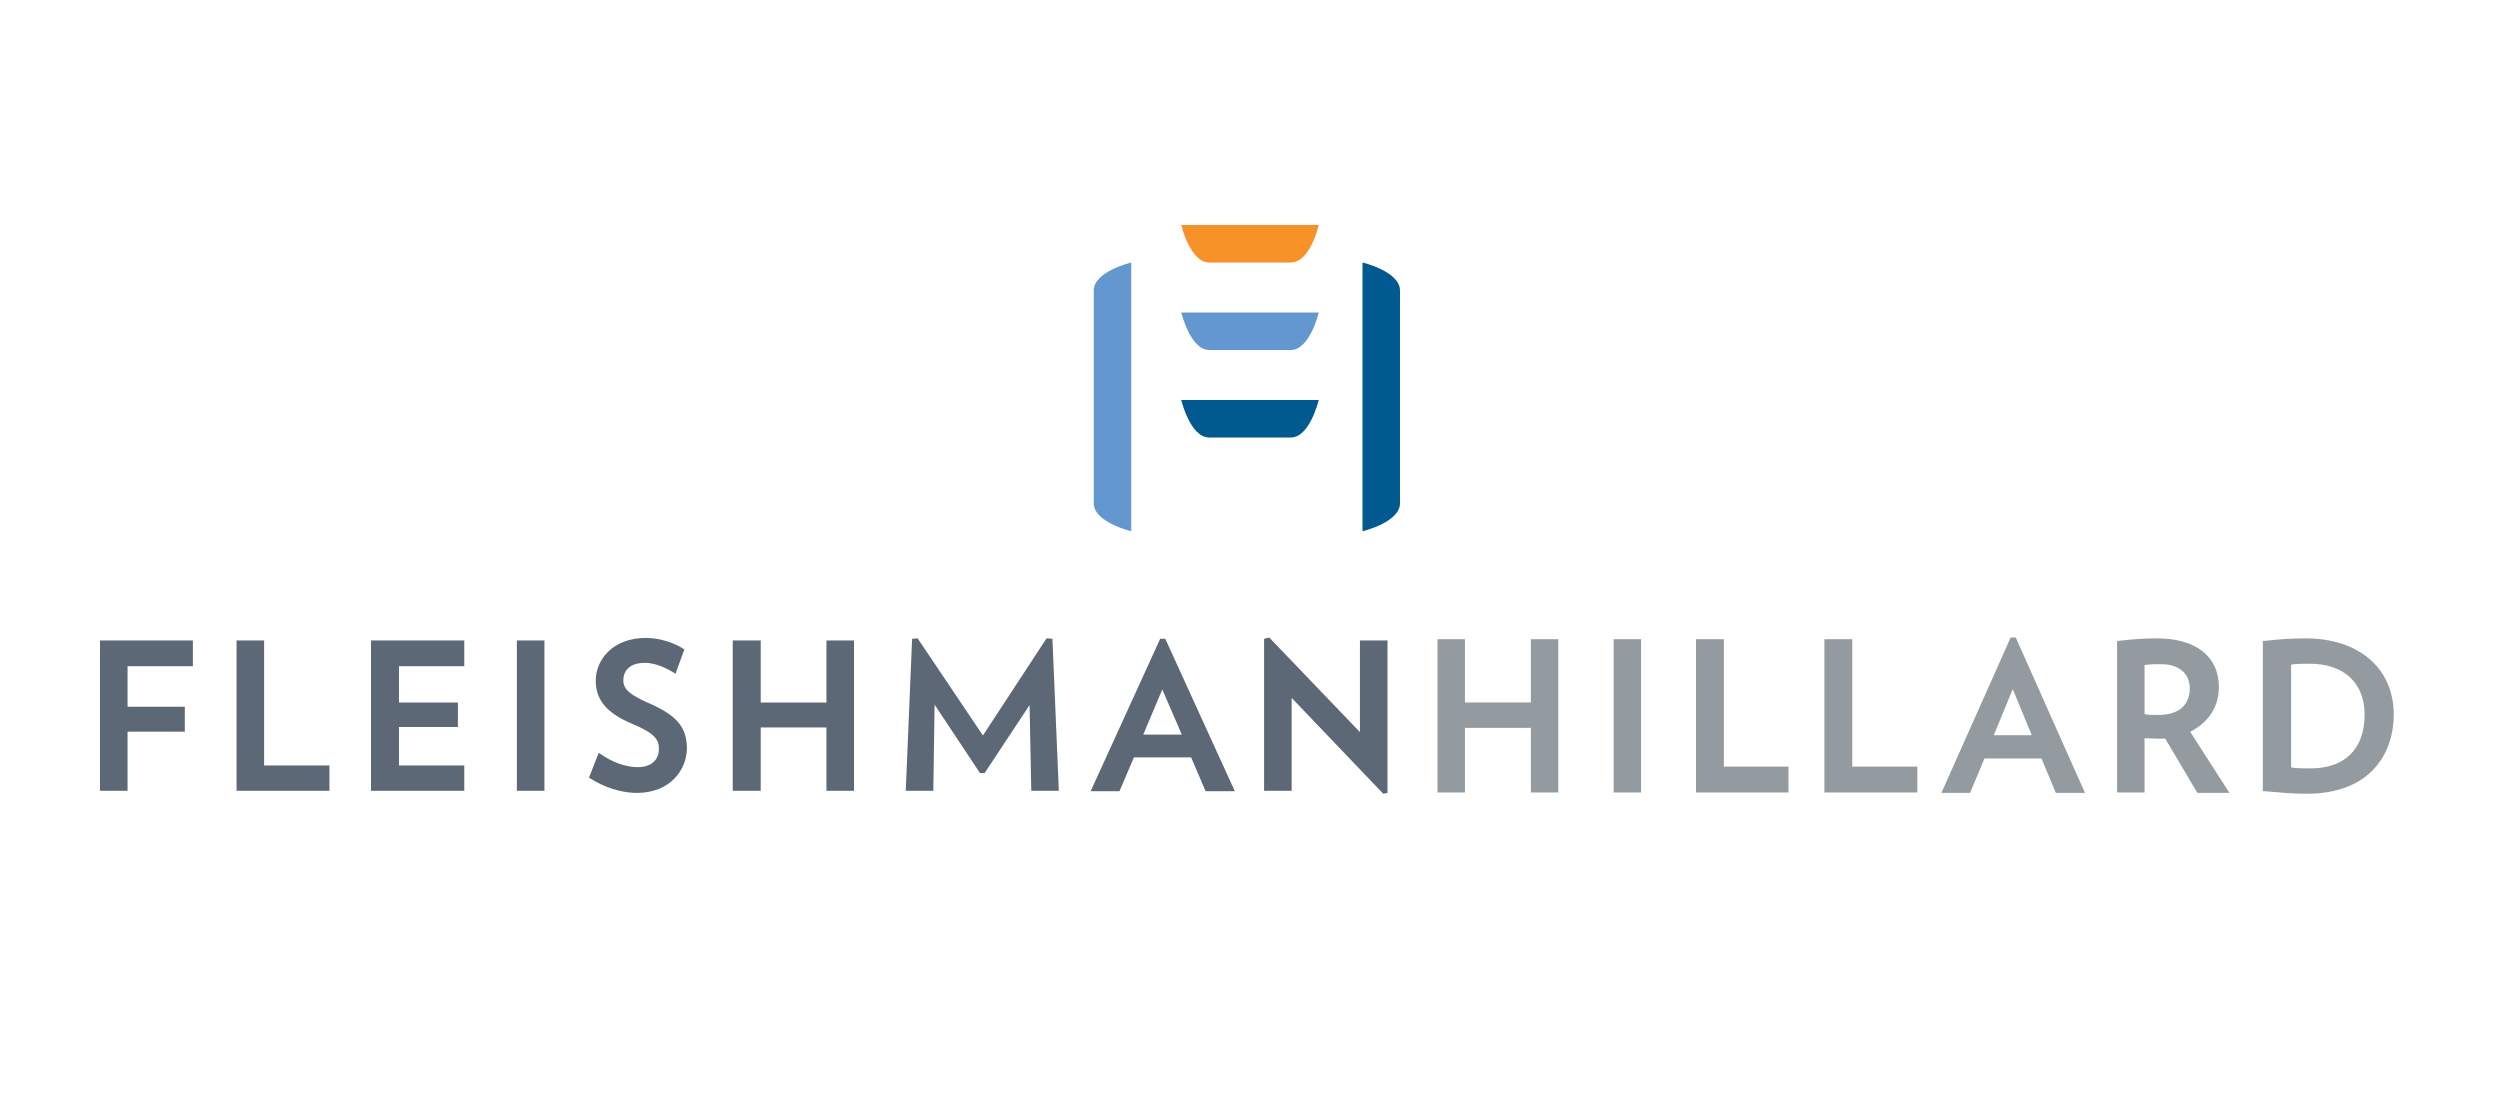 <?xml version="1.0" encoding="UTF-8"?>
<svg width="400px" height="175px" viewBox="0 0 400 175" version="1.1" xmlns="http://www.w3.org/2000/svg" xmlns:xlink="http://www.w3.org/1999/xlink">
    <title>Fleishman_hillard_logo</title>
    <g id="Fleishman_hillard_logo" stroke="none" stroke-width="1" fill="none" fill-rule="evenodd">
        <g id="Group-3" transform="translate(16, 36)" fill-rule="nonzero">
            <path d="M159,10.476 L159,10.476 L159,44.524 C159,47.576 165,49 165,49 L165,6 C165,6 159,7.424 159,10.476" id="Path" fill="#6397D0"></path>
            <path d="M208,10.476 L208,10.476 L208,44.524 C208,47.576 202,49 202,49 L202,6 C202,6 208,7.424 208,10.476" id="Path" fill="#00598F"></path>
            <path d="M177.468,20 L177.468,20 L190.532,20 C193.578,20 195,14.001 195,14.001 L173,14.001 C173,13.932 174.422,20 177.468,20" id="Path" fill="#6397D0"></path>
            <path d="M177.468,34 L177.468,34 L190.532,34 C193.578,34 195,28 195,28 L173,28 C173,28 174.422,34 177.468,34" id="Path" fill="#00598F"></path>
            <path d="M177.468,6 L177.468,6 L190.532,6 C193.646,6 195,0 195,0 L173,0 C173,0 174.422,6 177.468,6" id="Path" fill="#F69228"></path>
            <path d="M0,66.473 L0,90.527 L4.41,90.527 L4.41,81.068 L13.57,81.068 L13.57,77.081 L4.41,77.081 L4.41,70.595 L14.86,70.595 L14.86,66.473 L0,66.473 Z M26.259,66.473 L21.848,66.473 L21.848,90.527 L36.708,90.527 L36.708,86.473 L26.259,86.473 L26.259,66.473 Z M43.358,90.527 L58.285,90.527 L58.285,86.473 L47.836,86.473 L47.836,80.324 L57.267,80.324 L57.267,76.405 L47.836,76.405 L47.836,70.595 L58.285,70.595 L58.285,66.473 L43.358,66.473 L43.358,90.527 Z M66.699,66.473 L71.109,66.473 L71.109,90.527 L66.699,90.527 L66.699,66.473 Z M87.733,76.473 C84.68,75.122 83.73,74.243 83.73,72.824 C83.73,71.473 84.612,70.054 87.19,70.054 C88.887,70.054 90.719,70.932 91.872,71.676 L92.076,71.811 L93.501,67.892 L93.365,67.824 C92.144,67.014 89.837,66.068 87.326,66.068 C82.101,66.068 79.319,69.514 79.319,72.892 C79.319,76 81.084,78.095 85.087,79.784 C88.819,81.338 89.43,82.351 89.43,83.838 C89.43,85.257 88.547,86.743 86.037,86.743 C84.069,86.743 81.898,85.932 79.998,84.581 L79.794,84.446 L78.234,88.432 L78.37,88.5 C80.677,89.986 83.391,90.865 85.901,90.865 C91.194,90.865 93.908,87.216 93.908,83.635 C93.84,80.324 92.279,78.432 87.733,76.473 M116.231,76.405 L105.714,76.405 L105.714,66.473 L101.236,66.473 L101.236,90.527 L105.714,90.527 L105.714,80.392 L116.231,80.392 L116.231,90.527 L120.642,90.527 L120.642,66.473 L116.231,66.473 L116.231,76.405 Z M152.397,66.203 L151.447,66.135 L141.269,81.676 L130.819,66.135 L129.937,66.203 L128.92,90.527 L133.33,90.527 L133.534,76.743 L140.794,87.689 L141.54,87.689 L148.733,76.811 L149.004,90.527 L153.414,90.527 L152.397,66.405 L152.397,66.203 Z M169.631,66.203 L158.503,90.595 L163.117,90.595 L165.424,85.189 L174.584,85.189 L176.891,90.595 L181.573,90.595 L170.445,66.203 L169.631,66.203 L169.631,66.203 Z M173.092,81.541 L166.917,81.541 L169.97,74.311 L173.092,81.541 Z M186.255,66.203 L186.255,90.527 L190.665,90.527 L190.665,75.662 L205.321,91 L206,90.865 L206,66.473 L201.59,66.473 L201.59,81.135 L187.205,66.135 L187.137,66 L186.255,66.203 Z" id="Shape" fill="#5C6875"></path>
            <path d="M228.935,76.399 L218.393,76.399 L218.393,66.275 L214,66.275 L214,90.793 L218.393,90.793 L218.393,80.463 L228.935,80.463 L228.935,90.793 L233.328,90.793 L233.328,66.275 L228.935,66.275 L228.935,76.399 Z M242.181,66.275 L246.573,66.275 L246.573,90.793 L242.181,90.793 L242.181,66.275 Z M259.819,66.275 L255.359,66.275 L255.359,90.793 L270.159,90.793 L270.159,86.661 L259.819,86.661 L259.819,66.275 Z M280.363,66.275 L275.903,66.275 L275.903,90.793 L290.77,90.793 L290.77,86.661 L280.363,86.661 L280.363,66.275 Z M306.516,66 L305.705,66 L294.622,90.862 L299.218,90.862 L301.515,85.353 L310.639,85.353 L312.936,90.862 L317.599,90.862 L306.584,66.138 L306.516,66 Z M309.084,81.634 L303.002,81.634 L306.043,74.264 L309.084,81.634 Z M339.022,73.92 C339.022,69.03 335.305,66.138 329.155,66.138 C327.061,66.138 325.101,66.275 322.871,66.551 L322.735,66.551 L322.735,90.793 L327.128,90.793 L327.128,82.116 C327.804,82.116 328.547,82.185 329.291,82.185 C329.696,82.185 330.034,82.185 330.439,82.185 L335.576,90.862 L340.712,90.862 L334.427,81.083 C337.333,79.636 339.022,77.088 339.022,73.92 M334.359,74.127 C334.359,76.882 332.534,78.397 329.291,78.397 C328.48,78.397 327.804,78.397 327.128,78.259 L327.128,70.408 C327.939,70.27 328.818,70.27 329.629,70.27 C332.534,70.201 334.359,71.716 334.359,74.127 M352.876,66.138 C350.646,66.138 348.686,66.275 346.253,66.551 L346.05,66.551 L346.05,90.587 L346.253,90.587 C348.754,90.793 350.578,91 353.079,91 C363.351,91 367,84.457 367,78.328 C367,70.959 361.458,66.138 352.876,66.138 M362.337,78.328 C362.337,83.837 359.161,86.937 353.754,86.937 C352.335,86.937 351.524,86.937 350.578,86.799 L350.578,70.339 C351.389,70.201 352.335,70.201 353.417,70.201 C358.958,70.132 362.337,73.231 362.337,78.328" id="Shape" fill="#939BA0"></path>
        </g>
    </g>
</svg>